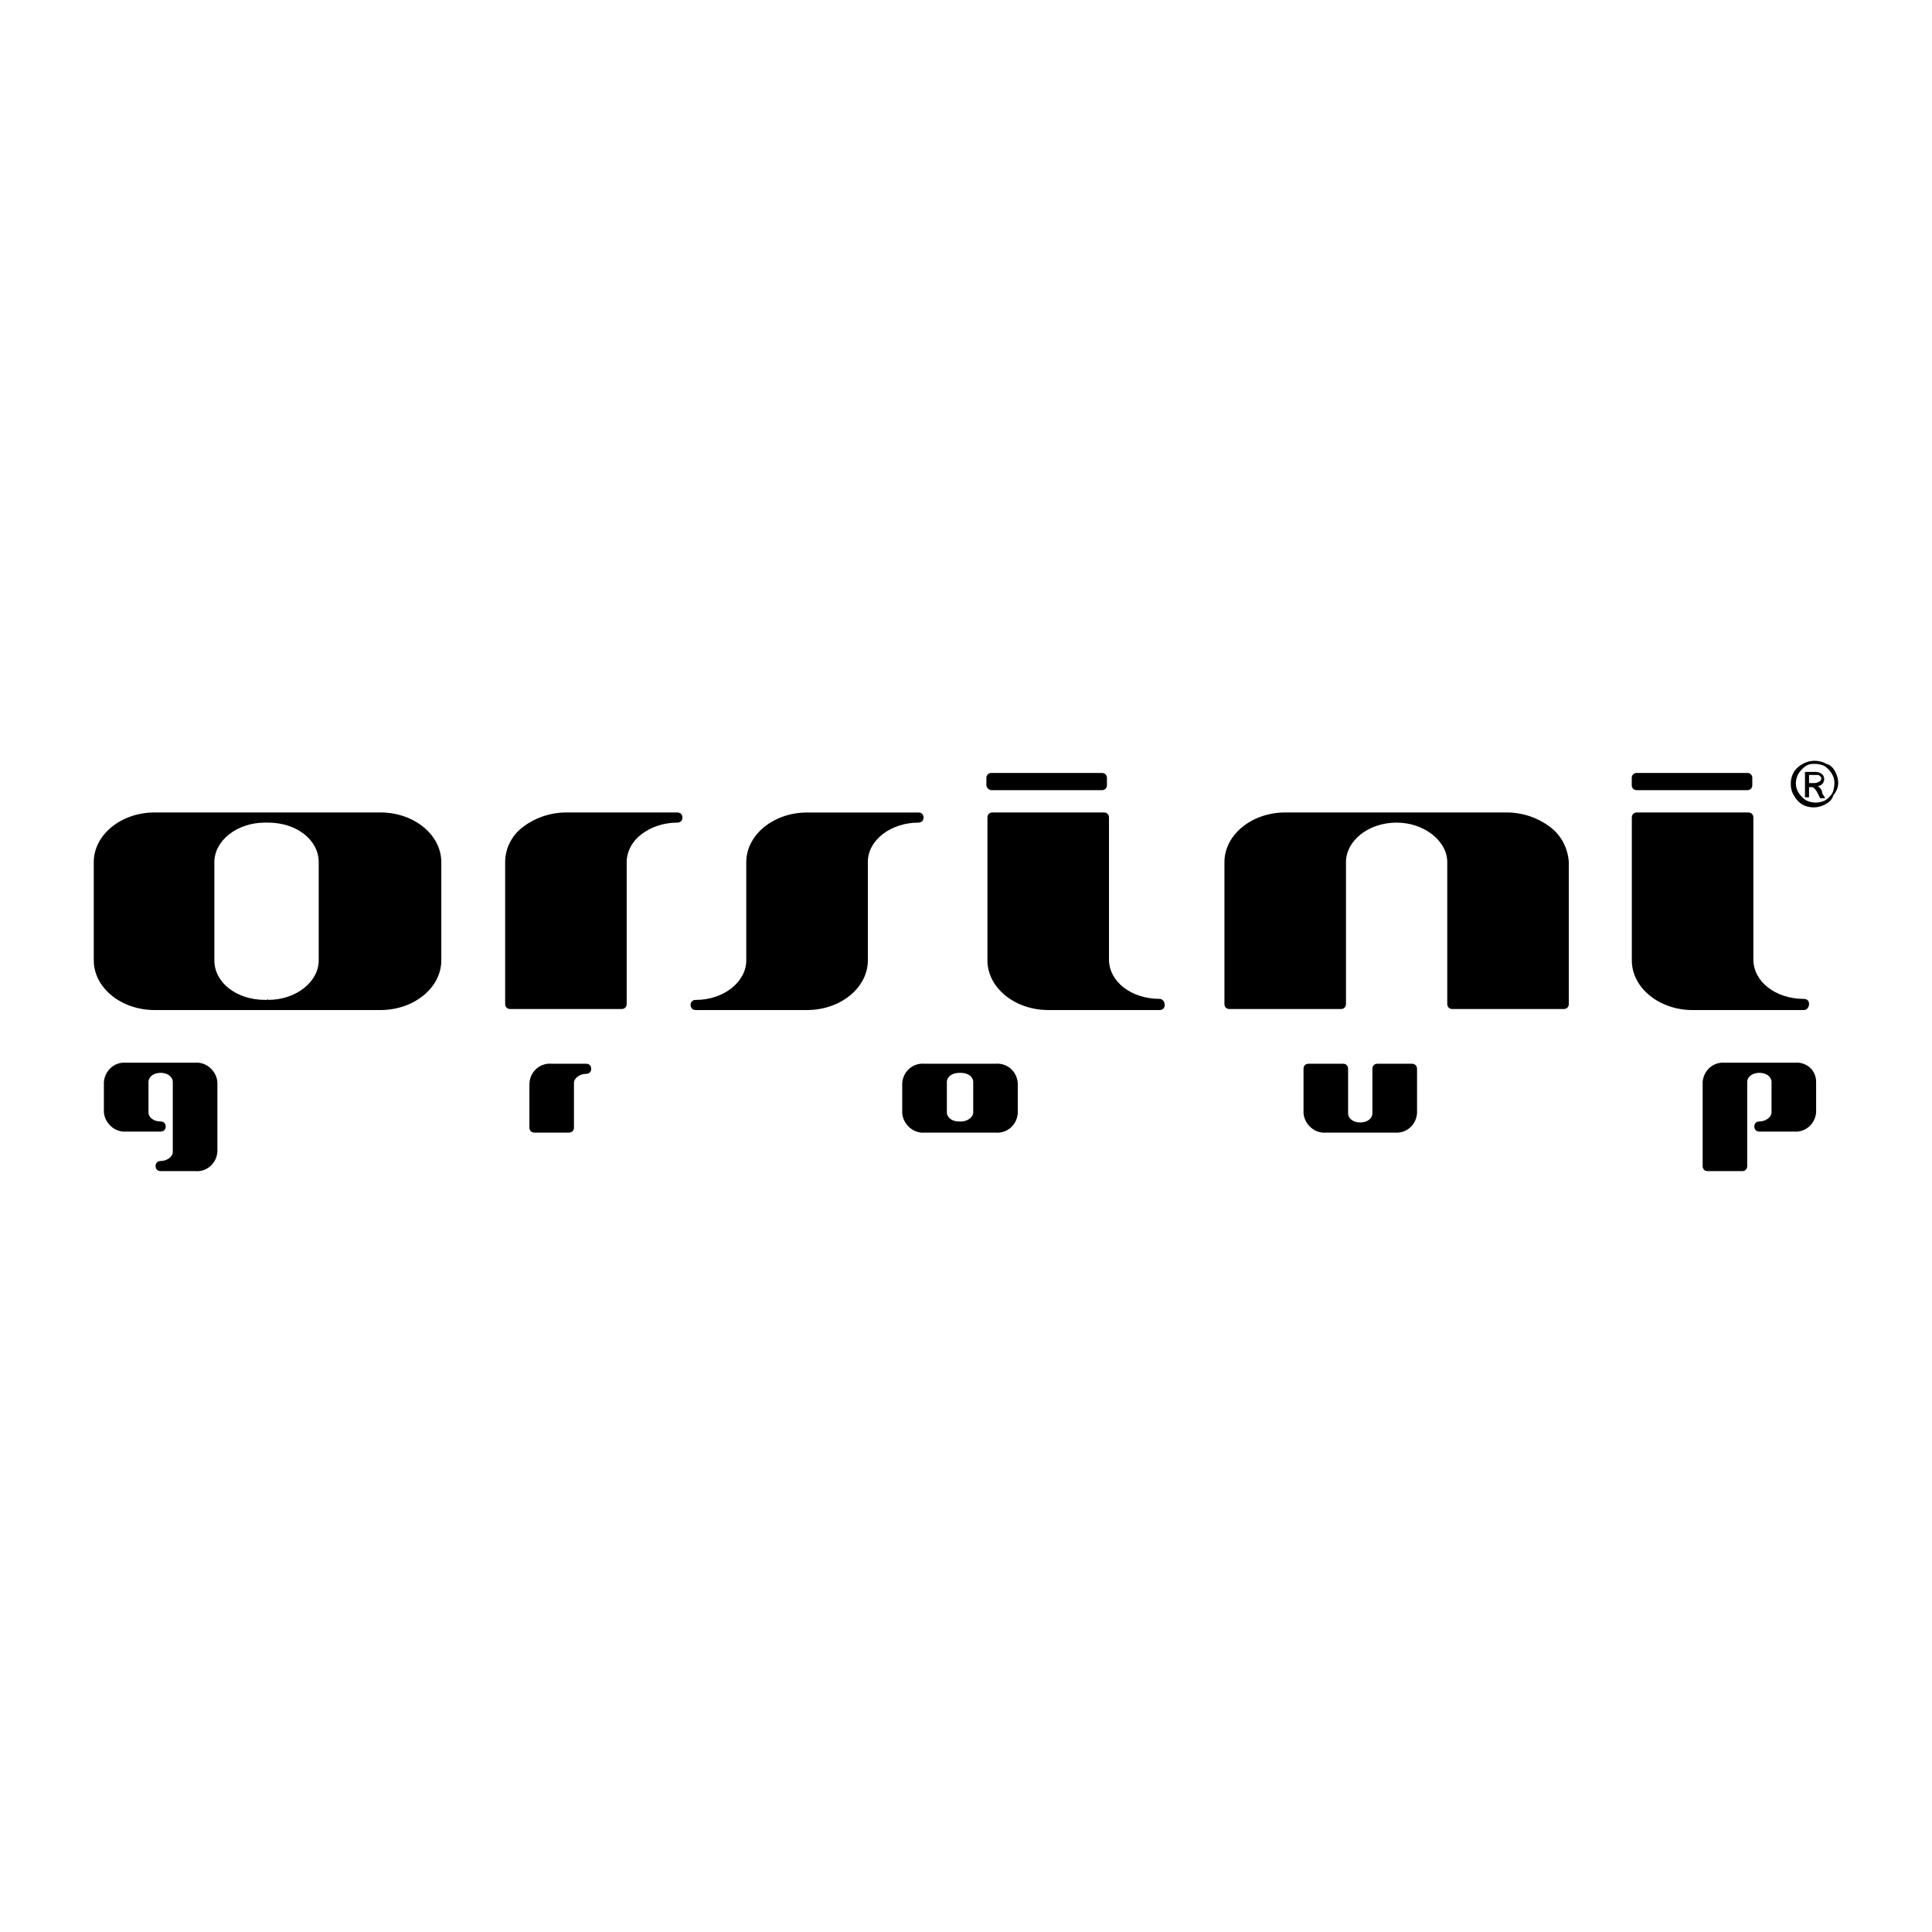 <?xml version="1.0" encoding="utf-8"?>
<!-- Generator: Adobe Illustrator 26.3.1, SVG Export Plug-In . SVG Version: 6.00 Build 0)  -->
<svg version="1.1" id="Livello_1" xmlns="http://www.w3.org/2000/svg" xmlns:xlink="http://www.w3.org/1999/xlink" x="0px" y="0px"
	 viewBox="0 0 512 512" style="enable-background:new 0 0 512 512;" xml:space="preserve">
<style type="text/css">
	.st0{fill:none;}
</style>
<g id="logo_4_" transform="translate(0 0)">
	<path id="Tracciato_13" class="st0" d="M254.69,284.58C254.69,284.58,254.42,284.58,254.69,284.58c-0.27,0-0.27,0-0.27,0
		c-1.88,0-3.22,1.07-3.22,2.42v8.05c0,1.34,1.34,2.42,3.22,2.42c0,0,0,0,0.27,0c0,0,0,0,0.27,0c1.88,0,3.22-1.07,3.22-2.42V287
		C257.91,285.66,256.3,284.58,254.69,284.58z"/>
	<path id="Tracciato_14" class="st0" d="M482.37,206.45c0-0.27,0-0.27-0.27-0.54c0-0.27-0.27-0.27-0.54-0.27s-0.81,0-1.07,0h-1.34
		v1.88h1.34c0.54,0,0.81,0,1.34-0.27C482.1,206.99,482.37,206.72,482.37,206.45z"/>
	<path id="Tracciato_15" class="st0" d="M84.73,254.24v-25.78c0-5.64-5.91-10.47-13.42-10.47c-0.27,0-0.54,0-0.81,0
		c-7.52,0-13.42,4.56-13.42,10.47v26.04c0,5.64,5.91,10.47,13.42,10.47c0.27,0,0.54,0,0.81,0
		C78.55,264.71,84.73,260.15,84.73,254.24z"/>
	<path id="Tracciato_16" class="st0" d="M483.45,203.23c-0.81-0.54-1.61-0.54-2.42-0.54c-0.81,0-1.88,0.27-2.42,0.54
		c-0.81,0.54-1.34,1.07-1.88,1.88c-0.54,0.81-0.81,1.61-0.81,2.68c0,0.81,0.27,1.88,0.81,2.68c0.54,0.81,1.07,1.34,1.88,1.88
		c1.61,0.81,3.49,0.81,5.1,0c0.81-0.54,1.34-1.07,1.88-1.88c0.54-0.81,0.81-1.61,0.81-2.68c0-0.81-0.27-1.88-0.81-2.68
		C485.06,204.3,484.25,203.77,483.45,203.23z M482.64,211.28l-0.54-1.07c-0.27-0.54-0.54-1.07-1.07-1.61
		c-0.27-0.27-0.54-0.27-0.81-0.27h-0.54v2.68h-1.07v-6.44h2.42c0.54,0,1.07,0,1.61,0.27c0.27,0,0.54,0.27,0.81,0.54
		c0.27,0.27,0.27,0.54,0.27,1.07c0,0.54-0.27,0.81-0.54,1.34c-0.27,0.27-0.81,0.54-1.34,0.54c0.27,0,0.27,0.27,0.54,0.27
		c0.27,0.27,0.81,0.81,1.07,1.34l0.81,1.34H482.64z"/>
	<path id="Tracciato_17" d="M100.84,215.31H71.3c-0.27,0-0.54,0-0.81,0H40.96c-8.86,0-16.11,5.91-16.11,13.16v26.04
		c0,7.25,7.25,13.16,16.11,13.16H70.5c0.27,0,0.54,0,0.81,0h29.53c8.86,0,16.11-5.91,16.11-13.16v-26.04
		C116.95,221.22,109.7,215.31,100.84,215.31z M70.77,264.98c0,0-0.27,0-0.54,0c-7.52,0-13.42-4.56-13.42-10.47v-26.04
		c0-5.64,5.91-10.47,13.42-10.47c0.27,0,0.54,0,0.81,0c7.52,0,13.42,4.56,13.42,10.47v26.04c0,5.64-5.91,10.47-13.42,10.47
		C71.03,264.71,71.03,264.71,70.77,264.98z"/>
	<path id="Tracciato_18" d="M410.68,219.07c-3.22-2.42-7.25-3.76-11.28-3.76h-58.8c-8.86,0-16.11,5.91-16.11,13.16v37.59
		c0,0.81,0.54,1.34,1.34,1.34h29.53c0.81,0,1.34-0.54,1.34-1.34v-37.59c0-5.64,5.91-10.47,13.42-10.47
		c7.25,0,13.42,4.83,13.42,10.47v37.59c0,0.81,0.54,1.34,1.34,1.34h29.53c0.81,0,1.34-0.54,1.34-1.34v-37.59
		C415.52,224.71,413.64,221.22,410.68,219.07z"/>
	<path id="Tracciato_19" d="M179.51,215.31h-29.53c-4.03,0-8.05,1.34-11.28,3.76c-2.95,2.15-4.83,5.64-4.83,9.4v37.59
		c0,0.81,0.54,1.34,1.34,1.34l0,0h29.53c0.81,0,1.34-0.54,1.34-1.34v-37.59c0-2.95,1.61-5.64,3.76-7.25
		c2.68-2.15,6.18-3.22,9.67-3.22c0.81,0,1.34-0.54,1.34-1.34S180.31,215.31,179.51,215.31L179.51,215.31z"/>
	<path id="Tracciato_20" d="M243.41,218c0.81,0,1.34-0.54,1.34-1.34c0-0.81-0.54-1.34-1.34-1.34h-29.53
		c-8.86,0-16.11,5.91-16.11,13.16v19.6l0,0v6.44c0,5.64-5.91,10.47-13.42,10.47c-0.81,0-1.34,0.54-1.34,1.34s0.54,1.34,1.34,1.34
		h29.53c8.86,0,16.11-5.91,16.11-13.16v-13.42l0,0v-12.62C229.98,222.56,236.16,218,243.41,218z"/>
	<path id="Tracciato_21" d="M307.31,264.71c-7.52,0-13.42-4.56-13.42-10.47v-37.59c0-0.81-0.54-1.34-1.34-1.34h-29.53
		c-0.81,0-1.34,0.54-1.34,1.34v37.86c0,7.25,7.25,13.16,16.11,13.16h29.53c0.81,0,1.34-0.54,1.34-1.34S308.12,264.71,307.31,264.71
		L307.31,264.71z"/>
	<path id="Tracciato_22" d="M433.77,209.4h29.27c0.81,0,1.34-0.54,1.34-1.34v-1.88c0-0.81-0.54-1.34-1.34-1.34h-29.27
		c-0.81,0-1.34,0.54-1.34,1.34v1.88C432.43,208.87,432.97,209.4,433.77,209.4z"/>
	<path id="Tracciato_23" d="M262.74,209.4h29.27c0.81,0,1.34-0.54,1.34-1.34v-1.88c0-0.81-0.54-1.34-1.34-1.34h-29.27
		c-0.81,0-1.34,0.54-1.34,1.34v1.88C261.4,208.87,262.2,209.4,262.74,209.4z"/>
	<path id="Tracciato_24" d="M479.42,266.06c0-0.81-0.54-1.34-1.34-1.34c-7.52,0-13.42-4.56-13.42-10.47v-37.59
		c0-0.81-0.54-1.34-1.34-1.34h-29.53c-0.81,0-1.34,0.54-1.34,1.34v37.86c0,7.25,7.25,13.16,16.11,13.16h29.53
		C478.88,267.67,479.42,266.86,479.42,266.06L479.42,266.06z"/>
	<path id="Tracciato_25" d="M475.66,281.63h-18.53c-2.95-0.27-5.64,1.88-5.91,5.1v22.29c0,0.81,0.54,1.34,1.34,1.34h9.13
		c0.81,0,1.34-0.54,1.34-1.34v-22.29c0-1.34,1.34-2.42,3.22-2.42c1.88,0,3.22,1.07,3.22,2.42v8.05c0,1.34-1.61,2.42-3.22,2.42
		c-0.81,0-1.34,0.54-1.34,1.34c0,0.81,0.54,1.34,1.34,1.34h9.13c2.95,0.27,5.64-1.88,5.91-5.1v-8.05
		C481.3,283.51,478.61,281.36,475.66,281.63z"/>
	<path id="Tracciato_26" d="M51.7,281.63H33.44c-3.22-0.27-5.64,2.15-5.91,5.1v8.05c0.27,2.95,2.95,5.37,5.91,5.1h9.13
		c0.81,0,1.34-0.54,1.34-1.34c0-0.81-0.54-1.34-1.34-1.34c-1.88,0-3.22-1.07-3.22-2.42v-8.05c0-1.34,1.34-2.42,3.22-2.42
		c1.88,0,3.22,1.07,3.22,2.42v18.53c0,1.34-1.61,2.42-3.22,2.42c-0.81,0-1.34,0.54-1.34,1.34c0,0.81,0.54,1.34,1.34,1.34h9.13
		c2.95,0.27,5.64-1.88,5.91-5.1v-18.53C57.34,283.78,54.66,281.36,51.7,281.63z"/>
	<path id="Tracciato_27" d="M263.81,281.9h-9.13c0,0,0,0-0.27,0c0,0,0,0-0.27,0h-9.13c-2.95-0.27-5.64,1.88-5.91,5.1v8.05
		c0.27,2.95,2.95,5.37,5.91,5.1h9.13c0,0,0,0,0.27,0c0,0,0,0,0.27,0h9.13c2.95,0.27,5.64-1.88,5.91-5.1V287
		C269.45,283.78,266.77,281.63,263.81,281.9z M257.91,294.79c0,1.34-1.61,2.42-3.22,2.42c0,0,0,0-0.27,0c0,0,0,0-0.27,0
		c-1.88,0-3.22-1.07-3.22-2.42v-8.05c0-1.34,1.34-2.42,3.22-2.42c0,0,0,0,0.27,0c0,0,0,0,0.27,0c1.88,0,3.22,1.07,3.22,2.42V294.79z
		"/>
	<path id="Tracciato_28" d="M155.34,281.9h-9.13c-2.95-0.27-5.64,1.88-5.91,5.1v11.81c0,0.81,0.54,1.34,1.34,1.34h9.13
		c0.81,0,1.34-0.54,1.34-1.34V287c0-1.34,1.61-2.42,3.22-2.42c0.81,0,1.34-0.54,1.34-1.34C156.68,282.44,156.15,281.9,155.34,281.9
		L155.34,281.9z"/>
	<path id="Tracciato_29" d="M374.17,281.9h-9.13c-0.81,0-1.34,0.54-1.34,1.34v11.81c0,1.34-1.34,2.42-3.22,2.42
		c-1.88,0-3.22-1.07-3.22-2.42v-11.81c0-0.81-0.54-1.34-1.34-1.34l0,0h-9.13c-0.81,0-1.34,0.54-1.34,1.34l0,0v11.81
		c0.27,2.95,2.95,5.37,5.91,5.1h18.26c2.95,0.27,5.64-1.88,5.91-5.1v-11.81C375.51,282.44,374.97,281.9,374.17,281.9L374.17,281.9z"
		/>
	<path id="Tracciato_30" d="M486.4,204.57c-0.54-1.07-1.34-1.88-2.42-2.15c-1.88-1.07-4.3-1.07-6.18,0
		c-1.07,0.54-1.88,1.34-2.42,2.15c-0.54,1.07-0.81,1.88-0.81,3.22c0,1.07,0.27,2.15,0.81,2.95c0.54,1.07,1.34,1.88,2.15,2.42
		c1.88,1.07,4.3,1.07,6.18,0c1.07-0.54,1.88-1.34,2.15-2.42C487.47,208.87,487.47,206.72,486.4,204.57L486.4,204.57z M485.59,210.21
		c-0.54,0.81-1.07,1.34-1.88,1.88c-1.61,0.81-3.49,0.81-5.1,0c-0.81-0.54-1.34-1.07-1.88-1.88c-0.54-0.81-0.81-1.61-0.81-2.68
		c0-0.81,0.27-1.88,0.81-2.68c0.54-0.81,1.07-1.34,1.88-1.88c0.81-0.54,1.61-0.54,2.42-0.54s1.88,0.27,2.42,0.54
		c0.81,0.54,1.34,1.07,1.88,1.88c0.54,0.81,0.81,1.61,0.81,2.68S485.86,209.67,485.59,210.21L485.59,210.21z"/>
	<path id="Tracciato_31" d="M482.1,208.6c-0.27-0.27-0.27-0.27-0.54-0.27c0.54,0,1.07-0.27,1.34-0.54c0.27-0.27,0.54-0.81,0.54-1.34
		c0-0.81-0.54-1.34-1.07-1.61s-1.07-0.27-1.61-0.27h-2.42v6.71h1.07v-2.68h0.54c0.27,0,0.54,0,0.81,0.27
		c0.54,0.54,0.81,1.07,1.07,1.61l0.54,1.07h1.34l-0.81-1.34C482.91,209.4,482.37,208.87,482.1,208.6z M480.76,207.52h-1.34v-2.15
		h1.34c0.27,0,0.81,0,1.07,0c0.27,0,0.27,0.27,0.54,0.27c0,0.27,0.27,0.27,0.27,0.54c0,0.27,0,0.54-0.27,0.81
		C481.57,207.52,481.03,207.52,480.76,207.52z"/>
</g>
</svg>
